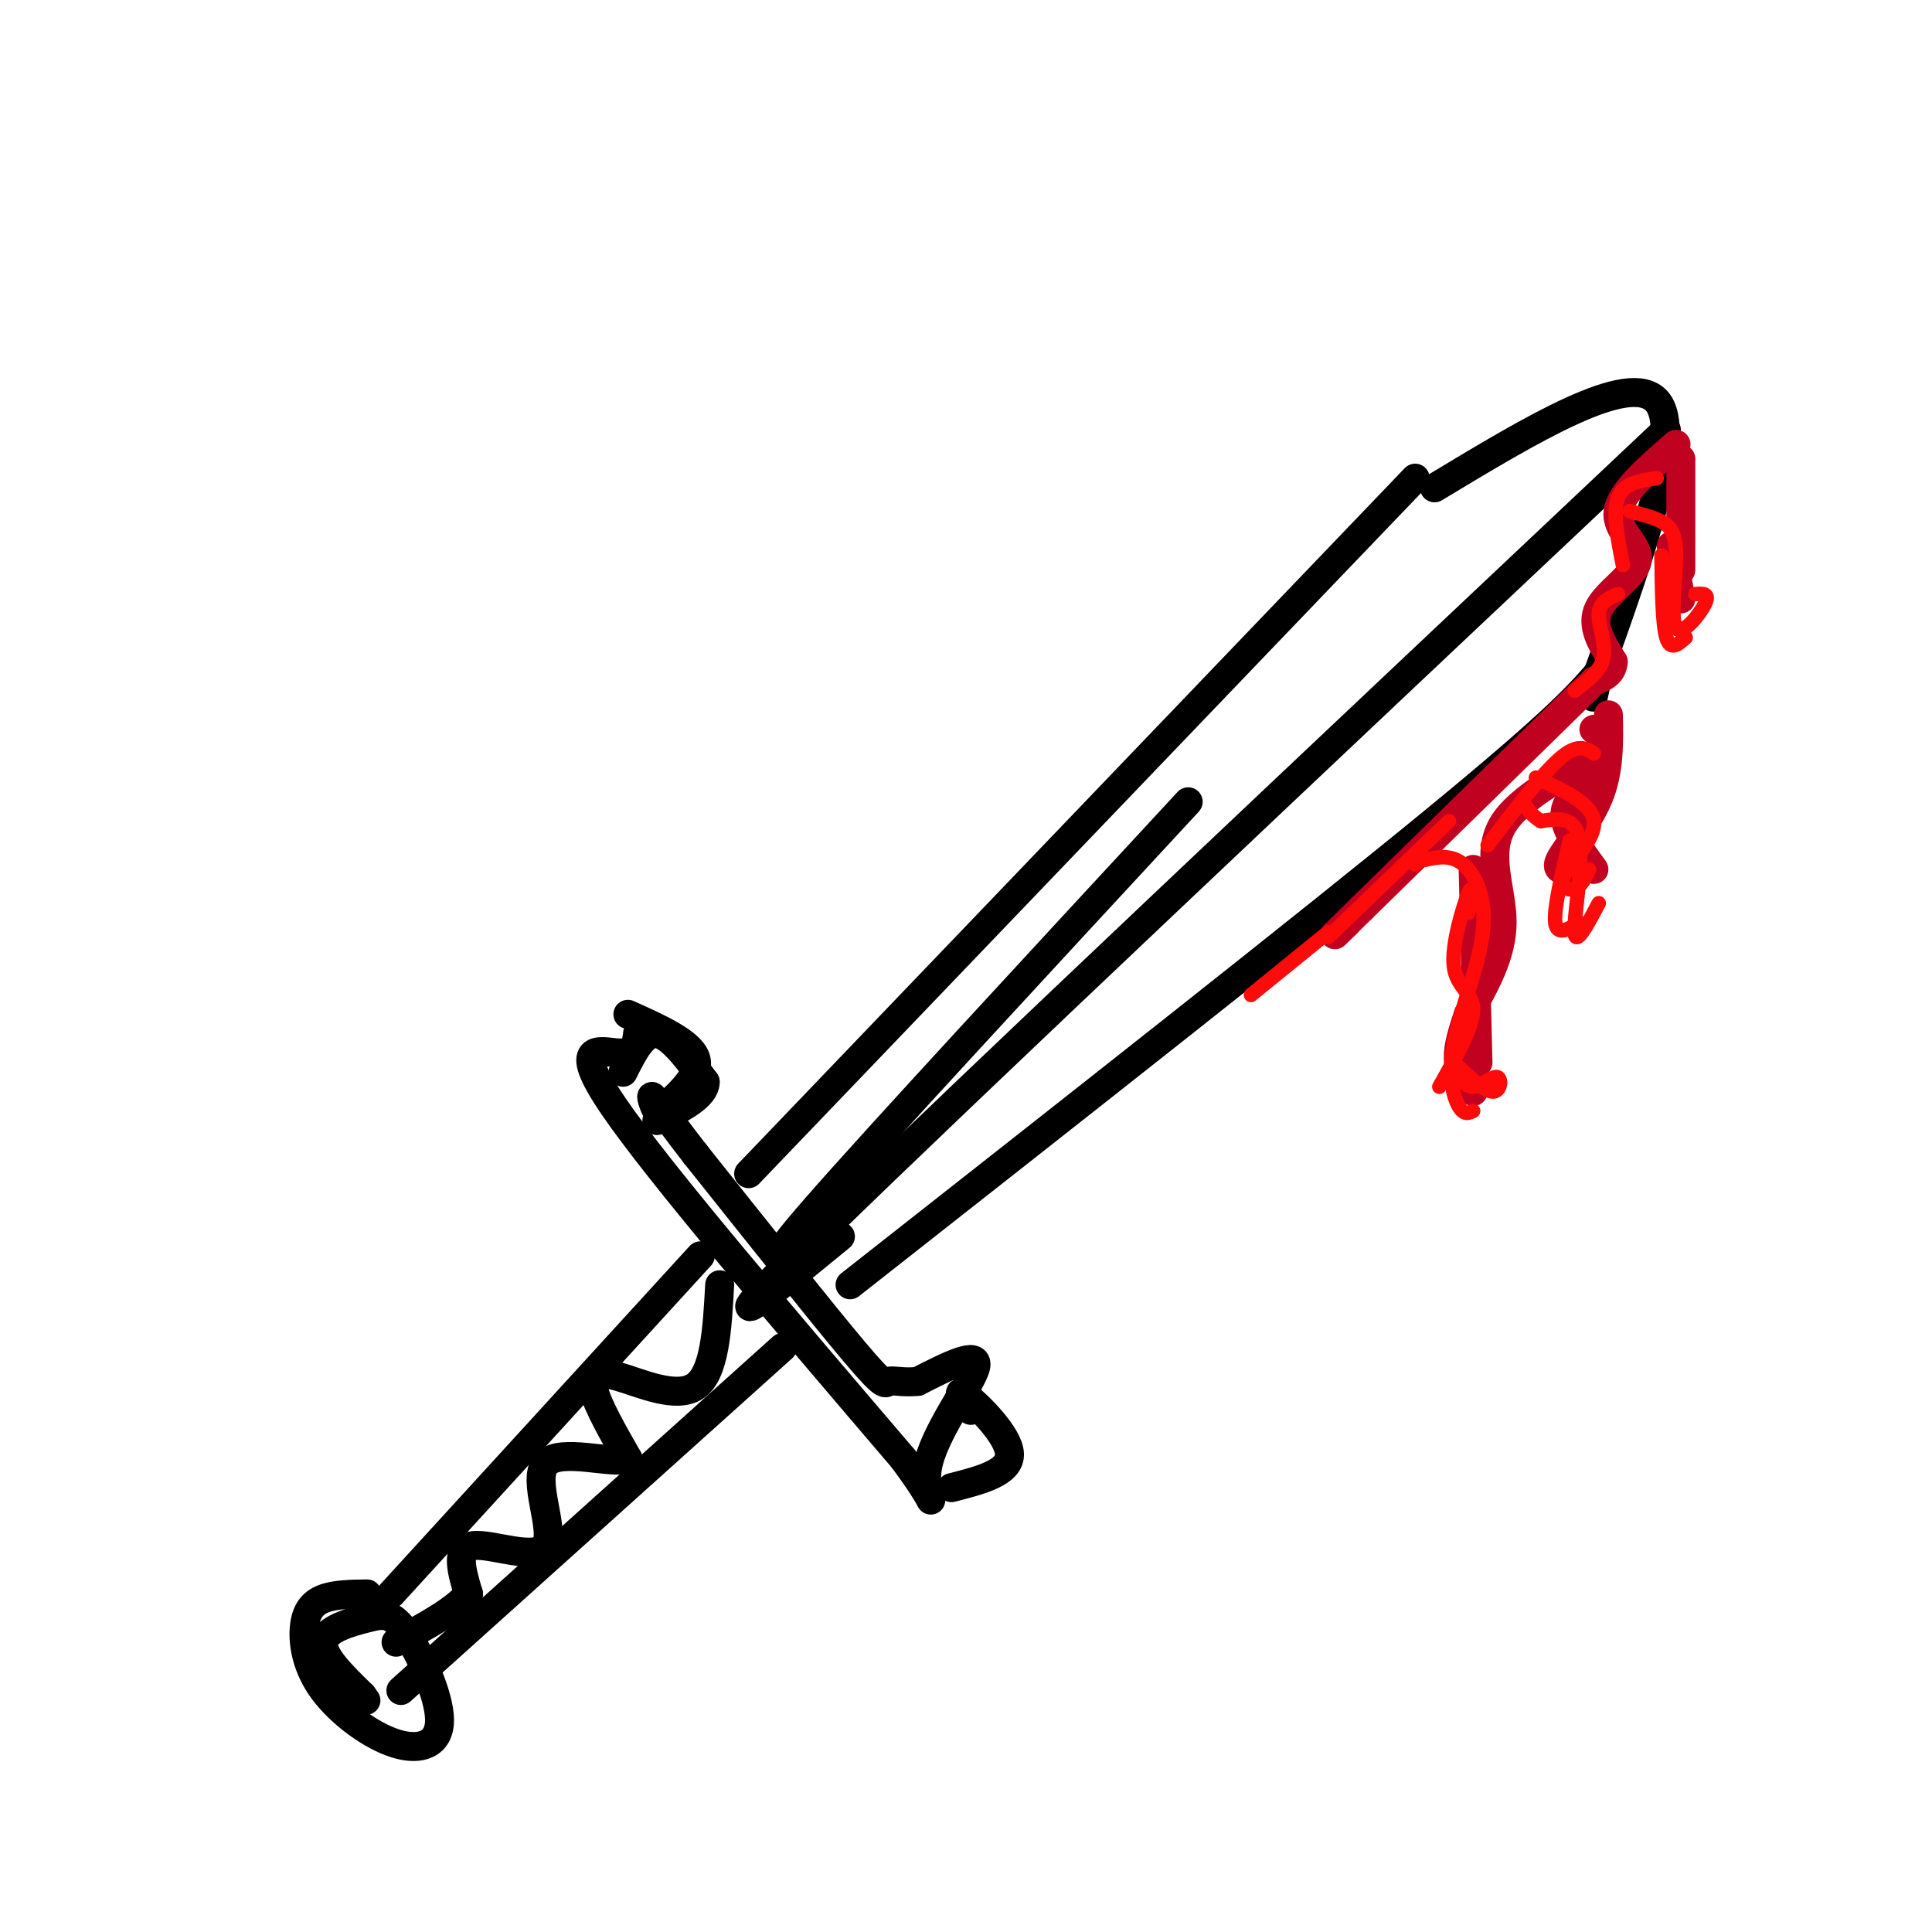 <svg viewBox='0 0 400 400' version='1.1' xmlns='http://www.w3.org/2000/svg' xmlns:xlink='http://www.w3.org/1999/xlink'><g fill='none' stroke='rgb(0,0,0)' stroke-width='6' stroke-linecap='round' stroke-linejoin='round'><path d='M410,154c0.000,0.000 0.100,0.100 0.1,0.1'/><path d='M132,214c-0.244,2.089 -0.489,4.178 -4,4c-3.511,-0.178 -10.289,-2.622 -1,11c9.289,13.622 34.644,43.311 60,73'/><path d='M187,302c9.679,13.036 3.875,9.125 5,2c1.125,-7.125 9.179,-17.464 10,-21c0.821,-3.536 -5.589,-0.268 -12,3'/><path d='M190,286c-3.190,0.333 -5.167,-0.333 -6,0c-0.833,0.333 -0.524,1.667 -7,-6c-6.476,-7.667 -19.738,-24.333 -33,-41'/><path d='M144,239c-7.189,-9.244 -8.661,-11.856 -9,-12c-0.339,-0.144 0.456,2.178 1,3c0.544,0.822 0.839,0.144 3,-2c2.161,-2.144 6.189,-5.756 5,-9c-1.189,-3.244 -7.594,-6.122 -14,-9'/><path d='M201,292c-1.689,-2.444 -3.378,-4.889 -1,-3c2.378,1.889 8.822,8.111 9,12c0.178,3.889 -5.911,5.444 -12,7'/><path d='M129,222c2.083,-4.167 4.167,-8.333 7,-8c2.833,0.333 6.417,5.167 10,10'/><path d='M146,224c0.000,3.000 -5.000,5.500 -10,8'/><path d='M145,260c0.000,0.000 -64.000,70.000 -64,70'/><path d='M162,279c0.000,0.000 -79.000,71.000 -79,71'/><path d='M149,266c-0.494,9.107 -0.988,18.214 -5,21c-4.012,2.786 -11.542,-0.750 -16,-2c-4.458,-1.250 -5.845,-0.214 -5,3c0.845,3.214 3.923,8.607 7,14'/><path d='M130,302c-3.003,1.330 -14.011,-2.344 -17,1c-2.989,3.344 2.041,13.708 0,17c-2.041,3.292 -11.155,-0.488 -15,0c-3.845,0.488 -2.423,5.244 -1,10'/><path d='M97,330c-2.667,3.333 -8.833,6.667 -15,10'/><path d='M76,330c-3.329,0.047 -6.657,0.094 -9,1c-2.343,0.906 -3.700,2.669 -4,6c-0.300,3.331 0.458,8.228 4,13c3.542,4.772 9.870,9.419 15,11c5.130,1.581 9.062,0.098 9,-5c-0.062,-5.098 -4.120,-13.810 -7,-18c-2.880,-4.190 -4.583,-3.859 -8,-3c-3.417,0.859 -8.548,2.245 -9,5c-0.452,2.755 3.774,6.877 8,11'/><path d='M75,351c1.333,1.833 0.667,0.917 0,0'/><path d='M155,243c0.000,0.000 138.000,-144.000 138,-144'/><path d='M176,266c47.500,-37.333 95.000,-74.667 121,-96c26.000,-21.333 30.500,-26.667 35,-32'/><path d='M297,101c20.167,-12.167 40.333,-24.333 46,-18c5.667,6.333 -3.167,31.167 -12,56'/><path d='M331,139c-2.000,9.333 -1.000,4.667 0,0'/><path d='M174,256c-15.750,12.917 -31.500,25.833 -3,-2c28.500,-27.833 101.250,-96.417 174,-165'/><path d='M170,253c-6.833,5.750 -13.667,11.500 -1,-3c12.667,-14.500 44.833,-49.250 77,-84'/></g>
<g fill='none' stroke='rgb(193,1,32)' stroke-width='6' stroke-linecap='round' stroke-linejoin='round'><path d='M347,92c-5.780,5.018 -11.560,10.036 -12,14c-0.440,3.964 4.458,6.875 4,10c-0.458,3.125 -6.274,6.464 -8,10c-1.726,3.536 0.637,7.268 3,11'/><path d='M334,137c-0.167,2.500 -2.083,3.250 -4,4'/><path d='M329,142c0.000,0.000 -47.000,46.000 -47,46'/><path d='M282,188c-8.333,8.167 -5.667,5.583 -3,3'/><path d='M330,151c1.655,1.435 3.310,2.869 -1,6c-4.310,3.131 -14.583,7.958 -18,14c-3.417,6.042 0.024,13.298 0,20c-0.024,6.702 -3.512,12.851 -7,19'/><path d='M304,210c-1.667,4.911 -2.333,7.689 -2,10c0.333,2.311 1.667,4.156 3,6'/><path d='M305,180c0.000,0.000 1.000,40.000 1,40'/><path d='M333,148c0.111,5.778 0.222,11.556 -2,17c-2.222,5.444 -6.778,10.556 -8,13c-1.222,2.444 0.889,2.222 3,2'/><path d='M348,95c0.000,0.000 0.000,23.000 0,23'/><path d='M329,162c-2.583,2.000 -5.167,4.000 -5,7c0.167,3.000 3.083,7.000 6,11'/><path d='M346,113c0.000,0.000 2.000,11.000 2,11'/></g>
<g fill='none' stroke='rgb(253,10,10)' stroke-width='3' stroke-linecap='round' stroke-linejoin='round'><path d='M275,194c0.000,0.000 25.000,-24.000 25,-24'/><path d='M304,189c0.500,-3.214 1.000,-6.429 0,-4c-1.000,2.429 -3.500,10.500 -3,15c0.500,4.500 4.000,5.429 4,9c0.000,3.571 -3.500,9.786 -7,16'/><path d='M329,180c-0.792,1.756 -1.583,3.512 -3,4c-1.417,0.488 -3.458,-0.292 -2,-3c1.458,-2.708 6.417,-7.345 6,-11c-0.417,-3.655 -6.208,-6.327 -12,-9'/><path d='M301,220c3.143,2.958 6.286,5.917 8,6c1.714,0.083 2.000,-2.708 1,-3c-1.000,-0.292 -3.286,1.917 -5,2c-1.714,0.083 -2.857,-1.958 -4,-4'/><path d='M305,230c-0.954,0.463 -1.907,0.925 -3,-1c-1.093,-1.925 -2.324,-6.238 -1,-13c1.324,-6.762 5.203,-15.974 6,-23c0.797,-7.026 -1.486,-11.864 -4,-14c-2.514,-2.136 -5.257,-1.568 -8,-1'/><path d='M295,178c-1.667,0.000 -1.833,0.500 -2,1'/><path d='M343,99c-3.417,0.500 -6.833,1.000 -8,4c-1.167,3.000 -0.083,8.500 1,14'/><path d='M351,123c1.539,-0.123 3.078,-0.246 2,2c-1.078,2.246 -4.774,6.860 -6,5c-1.226,-1.860 0.016,-10.193 0,-15c-0.016,-4.807 -1.290,-6.088 -3,-7c-1.710,-0.912 -3.855,-1.456 -6,-2'/><path d='M338,106c-1.000,-0.333 -0.500,-0.167 0,0'/><path d='M344,115c0.083,7.083 0.167,14.167 1,17c0.833,2.833 2.417,1.417 4,0'/><path d='M331,187c-2.400,4.556 -4.800,9.111 -5,6c-0.200,-3.111 1.800,-13.889 1,-19c-0.800,-5.111 -4.400,-4.556 -8,-4'/><path d='M319,170c-1.833,-1.167 -2.417,-2.083 -3,-3'/><path d='M327,191c-2.333,1.417 -4.667,2.833 -5,0c-0.333,-2.833 1.333,-9.917 3,-17'/><path d='M335,123c-1.933,0.844 -3.867,1.689 -4,4c-0.133,2.311 1.533,6.089 1,9c-0.533,2.911 -3.267,4.956 -6,7'/><path d='M330,156c-1.667,-1.083 -3.333,-2.167 -7,1c-3.667,3.167 -9.333,10.583 -15,18'/><path d='M275,193c0.000,0.000 -16.000,13.000 -16,13'/></g>
</svg>